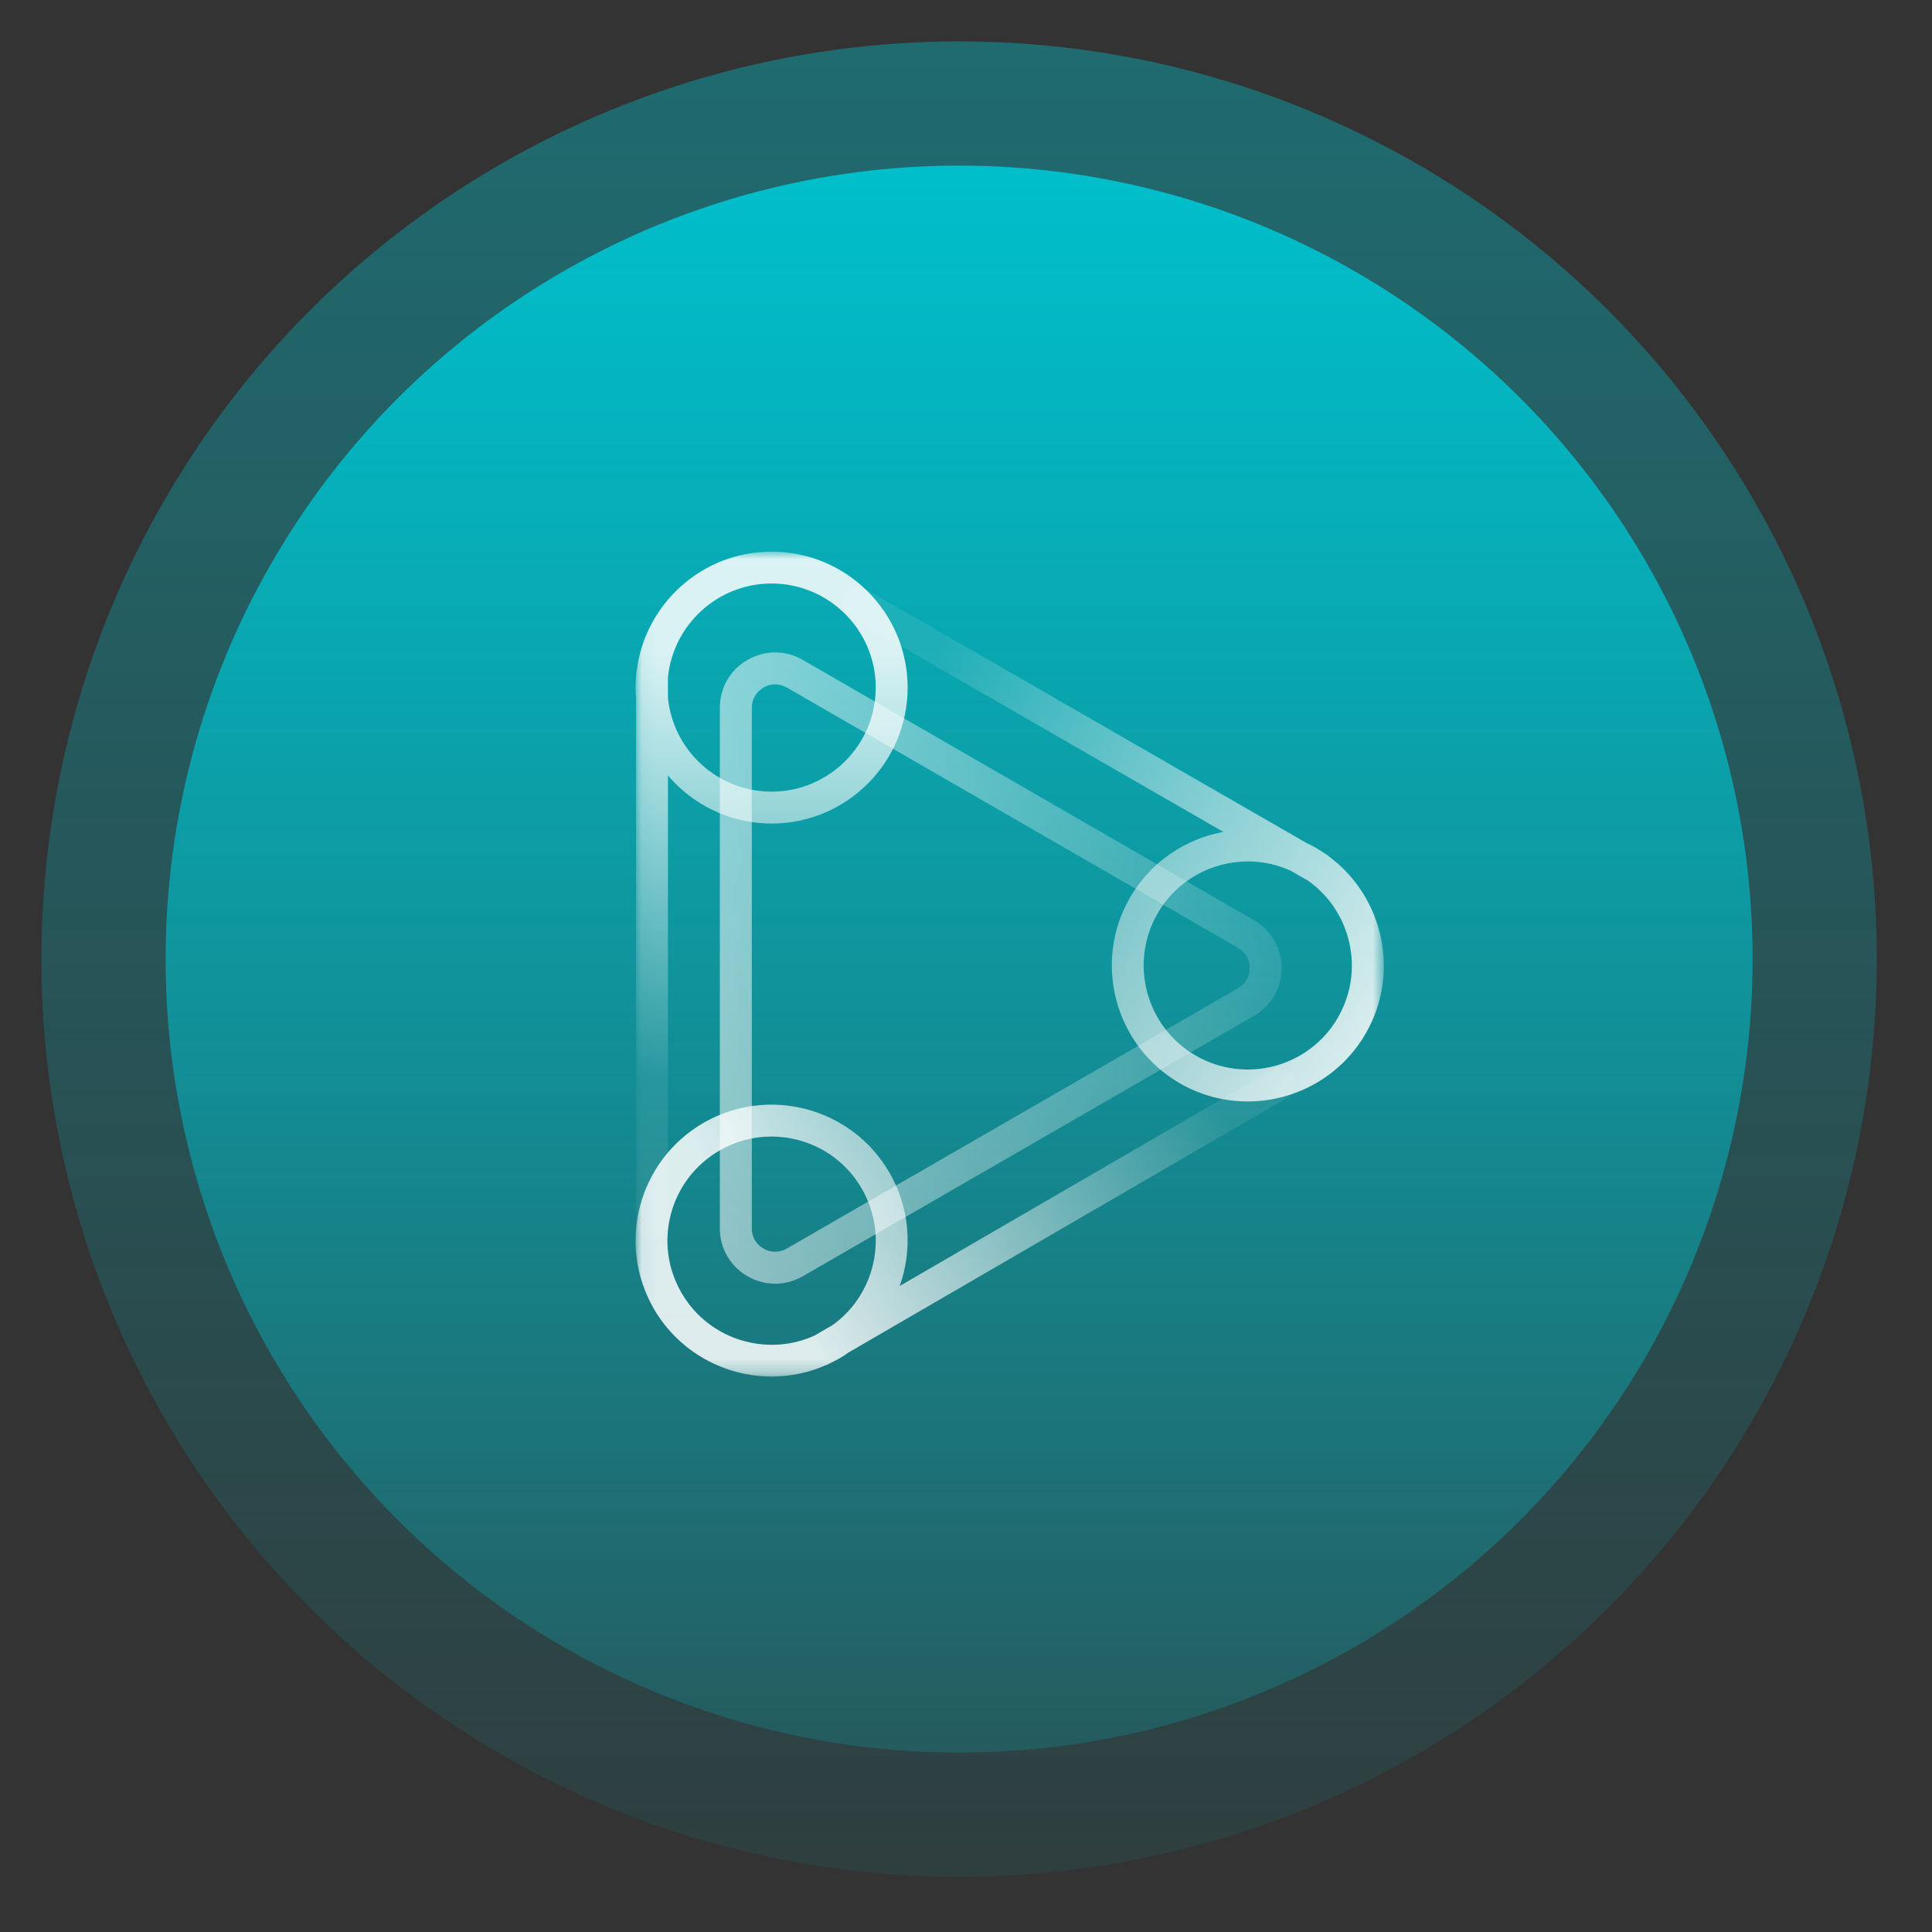 <svg width="140" height="140" viewBox="0 0 140 140" fill="none" xmlns="http://www.w3.org/2000/svg">
<rect x="0" y="0" width="140" height="140" fill="#333333" stroke="none"/>
<circle opacity="0.4" cx="69.5" cy="69.5" r="66.5" fill="url(#paint0_linear_2073_21789)"/>
<circle cx="69.5" cy="69.5" r="57.5" fill="url(#paint1_linear_2073_21789)"/>
<mask id="mask0_2073_21789" style="mask-type:luminance" maskUnits="userSpaceOnUse" x="46" y="39" width="55" height="61">
<path d="M100.276 39.972H46.054V99.755H100.276V39.972Z" fill="white"/>
</mask>
<g mask="url(#mask0_2073_21789)">
<path opacity="0.85" d="M55.913 39.972C50.868 39.972 46.702 43.78 46.128 48.669C46.105 48.757 46.091 48.85 46.091 48.942V49.076C46.073 49.326 46.054 49.571 46.054 49.825C46.054 50.079 46.073 50.324 46.091 50.573V88.577C46.091 89.215 46.609 89.732 47.247 89.732C47.885 89.732 48.403 89.215 48.403 88.577V56.193C50.211 58.318 52.907 59.677 55.913 59.677C61.351 59.677 65.771 55.254 65.771 49.825C65.771 44.395 61.351 39.972 55.913 39.972ZM55.913 57.366C52.005 57.366 48.782 54.381 48.403 50.573V49.076C48.782 45.268 52.005 42.283 55.913 42.283C60.074 42.283 63.459 45.666 63.459 49.825C63.459 53.984 60.074 57.366 55.913 57.366Z" fill="url(#paint2_linear_2073_21789)"/>
<path opacity="0.85" d="M93.737 77.958C93.413 77.403 92.711 77.218 92.156 77.537L65.198 93.188C66.132 90.555 65.951 87.546 64.439 84.949C61.706 80.25 55.663 78.651 50.96 81.377C46.258 84.108 44.658 90.148 47.386 94.848C49.212 97.99 52.528 99.751 55.926 99.751C57.263 99.751 58.613 99.474 59.894 98.905C59.959 98.882 60.019 98.863 60.079 98.826L60.134 98.794C60.379 98.678 60.62 98.553 60.86 98.415C61.078 98.29 61.281 98.152 61.485 98.008L93.312 79.529C93.862 79.21 94.052 78.503 93.733 77.948L93.737 77.958ZM53.98 97.195C52.033 96.678 50.401 95.434 49.388 93.692C48.375 91.95 48.103 89.917 48.616 87.972C49.134 86.026 50.378 84.395 52.121 83.383C53.286 82.704 54.586 82.357 55.899 82.357C56.546 82.357 57.203 82.44 57.846 82.611C59.792 83.129 61.425 84.372 62.437 86.114C63.45 87.856 63.723 89.889 63.209 91.835C62.756 93.535 61.753 94.996 60.343 96.012L59.034 96.775C57.452 97.495 55.686 97.644 53.984 97.195H53.98Z" fill="url(#paint3_linear_2073_21789)"/>
<path opacity="0.85" d="M96.308 62.066C96.244 62.001 96.169 61.946 96.086 61.899L95.966 61.83C95.763 61.691 95.554 61.553 95.337 61.423C95.12 61.299 94.893 61.193 94.671 61.086L62.789 42.727C62.234 42.408 61.531 42.597 61.212 43.152C60.893 43.706 61.082 44.413 61.637 44.728L88.651 60.282C85.904 60.786 83.384 62.44 81.881 65.046C79.167 69.755 80.795 75.79 85.502 78.503C87.046 79.395 88.739 79.815 90.408 79.815C93.821 79.815 97.145 78.046 98.967 74.885C101.483 70.518 100.262 65.01 96.313 62.07L96.308 62.066ZM96.96 73.725C94.884 77.329 90.26 78.572 86.653 76.497C83.047 74.422 81.803 69.801 83.879 66.197C85.275 63.776 87.819 62.422 90.431 62.422C91.481 62.422 92.545 62.644 93.543 63.101L94.81 63.831C97.927 66.058 98.907 70.342 96.956 73.725H96.96Z" fill="url(#paint4_linear_2073_21789)"/>
<path opacity="0.75" d="M56.167 93.022C55.478 93.022 54.794 92.842 54.165 92.482C52.912 91.756 52.163 90.462 52.163 89.016V51.285C52.163 49.839 52.912 48.54 54.165 47.819C55.418 47.098 56.916 47.094 58.169 47.819L90.866 66.682C92.04 67.362 92.771 68.54 92.859 69.875C92.863 69.968 92.868 70.056 92.868 70.148C92.868 71.594 92.119 72.893 90.866 73.614L58.174 92.482C57.545 92.842 56.861 93.022 56.172 93.022H56.167ZM54.475 89.011C54.475 89.621 54.789 90.171 55.321 90.476C55.853 90.781 56.486 90.781 57.013 90.476L89.71 71.613C90.242 71.308 90.556 70.758 90.556 70.148C90.556 69.538 90.242 68.988 89.71 68.683L57.018 49.82C56.486 49.515 55.853 49.515 55.325 49.82C54.794 50.125 54.479 50.675 54.479 51.285V89.011H54.475Z" fill="url(#paint5_linear_2073_21789)"/>
</g>
<defs>
<linearGradient id="paint0_linear_2073_21789" x1="69.5" y1="3" x2="69.5" y2="136" gradientUnits="userSpaceOnUse">
<stop stop-color="#00BFCB"/>
<stop offset="1" stop-color="#00BFCB" stop-opacity="0.2"/>
</linearGradient>
<linearGradient id="paint1_linear_2073_21789" x1="69.5" y1="12" x2="69.5" y2="127" gradientUnits="userSpaceOnUse">
<stop stop-color="#00BFCB"/>
<stop offset="1" stop-color="#00BFCB" stop-opacity="0.2"/>
</linearGradient>
<linearGradient id="paint2_linear_2073_21789" x1="55.913" y1="47.269" x2="55.913" y2="78.206" gradientUnits="userSpaceOnUse">
<stop stop-color="white"/>
<stop offset="1" stop-color="white" stop-opacity="0.1"/>
</linearGradient>
<linearGradient id="paint3_linear_2073_21789" x1="55.011" y1="90.864" x2="84.103" y2="73.149" gradientUnits="userSpaceOnUse">
<stop stop-color="white"/>
<stop offset="1" stop-color="white" stop-opacity="0.1"/>
</linearGradient>
<linearGradient id="paint4_linear_2073_21789" x1="99.628" y1="75.527" x2="54.731" y2="48.367" gradientUnits="userSpaceOnUse">
<stop stop-color="white"/>
<stop offset="0.802" stop-color="white" stop-opacity="0.1"/>
</linearGradient>
<linearGradient id="paint5_linear_2073_21789" x1="29.023" y1="57.627" x2="106.184" y2="57.627" gradientUnits="userSpaceOnUse">
<stop stop-color="white"/>
<stop offset="1" stop-color="white" stop-opacity="0"/>
</linearGradient>
</defs>
</svg>
